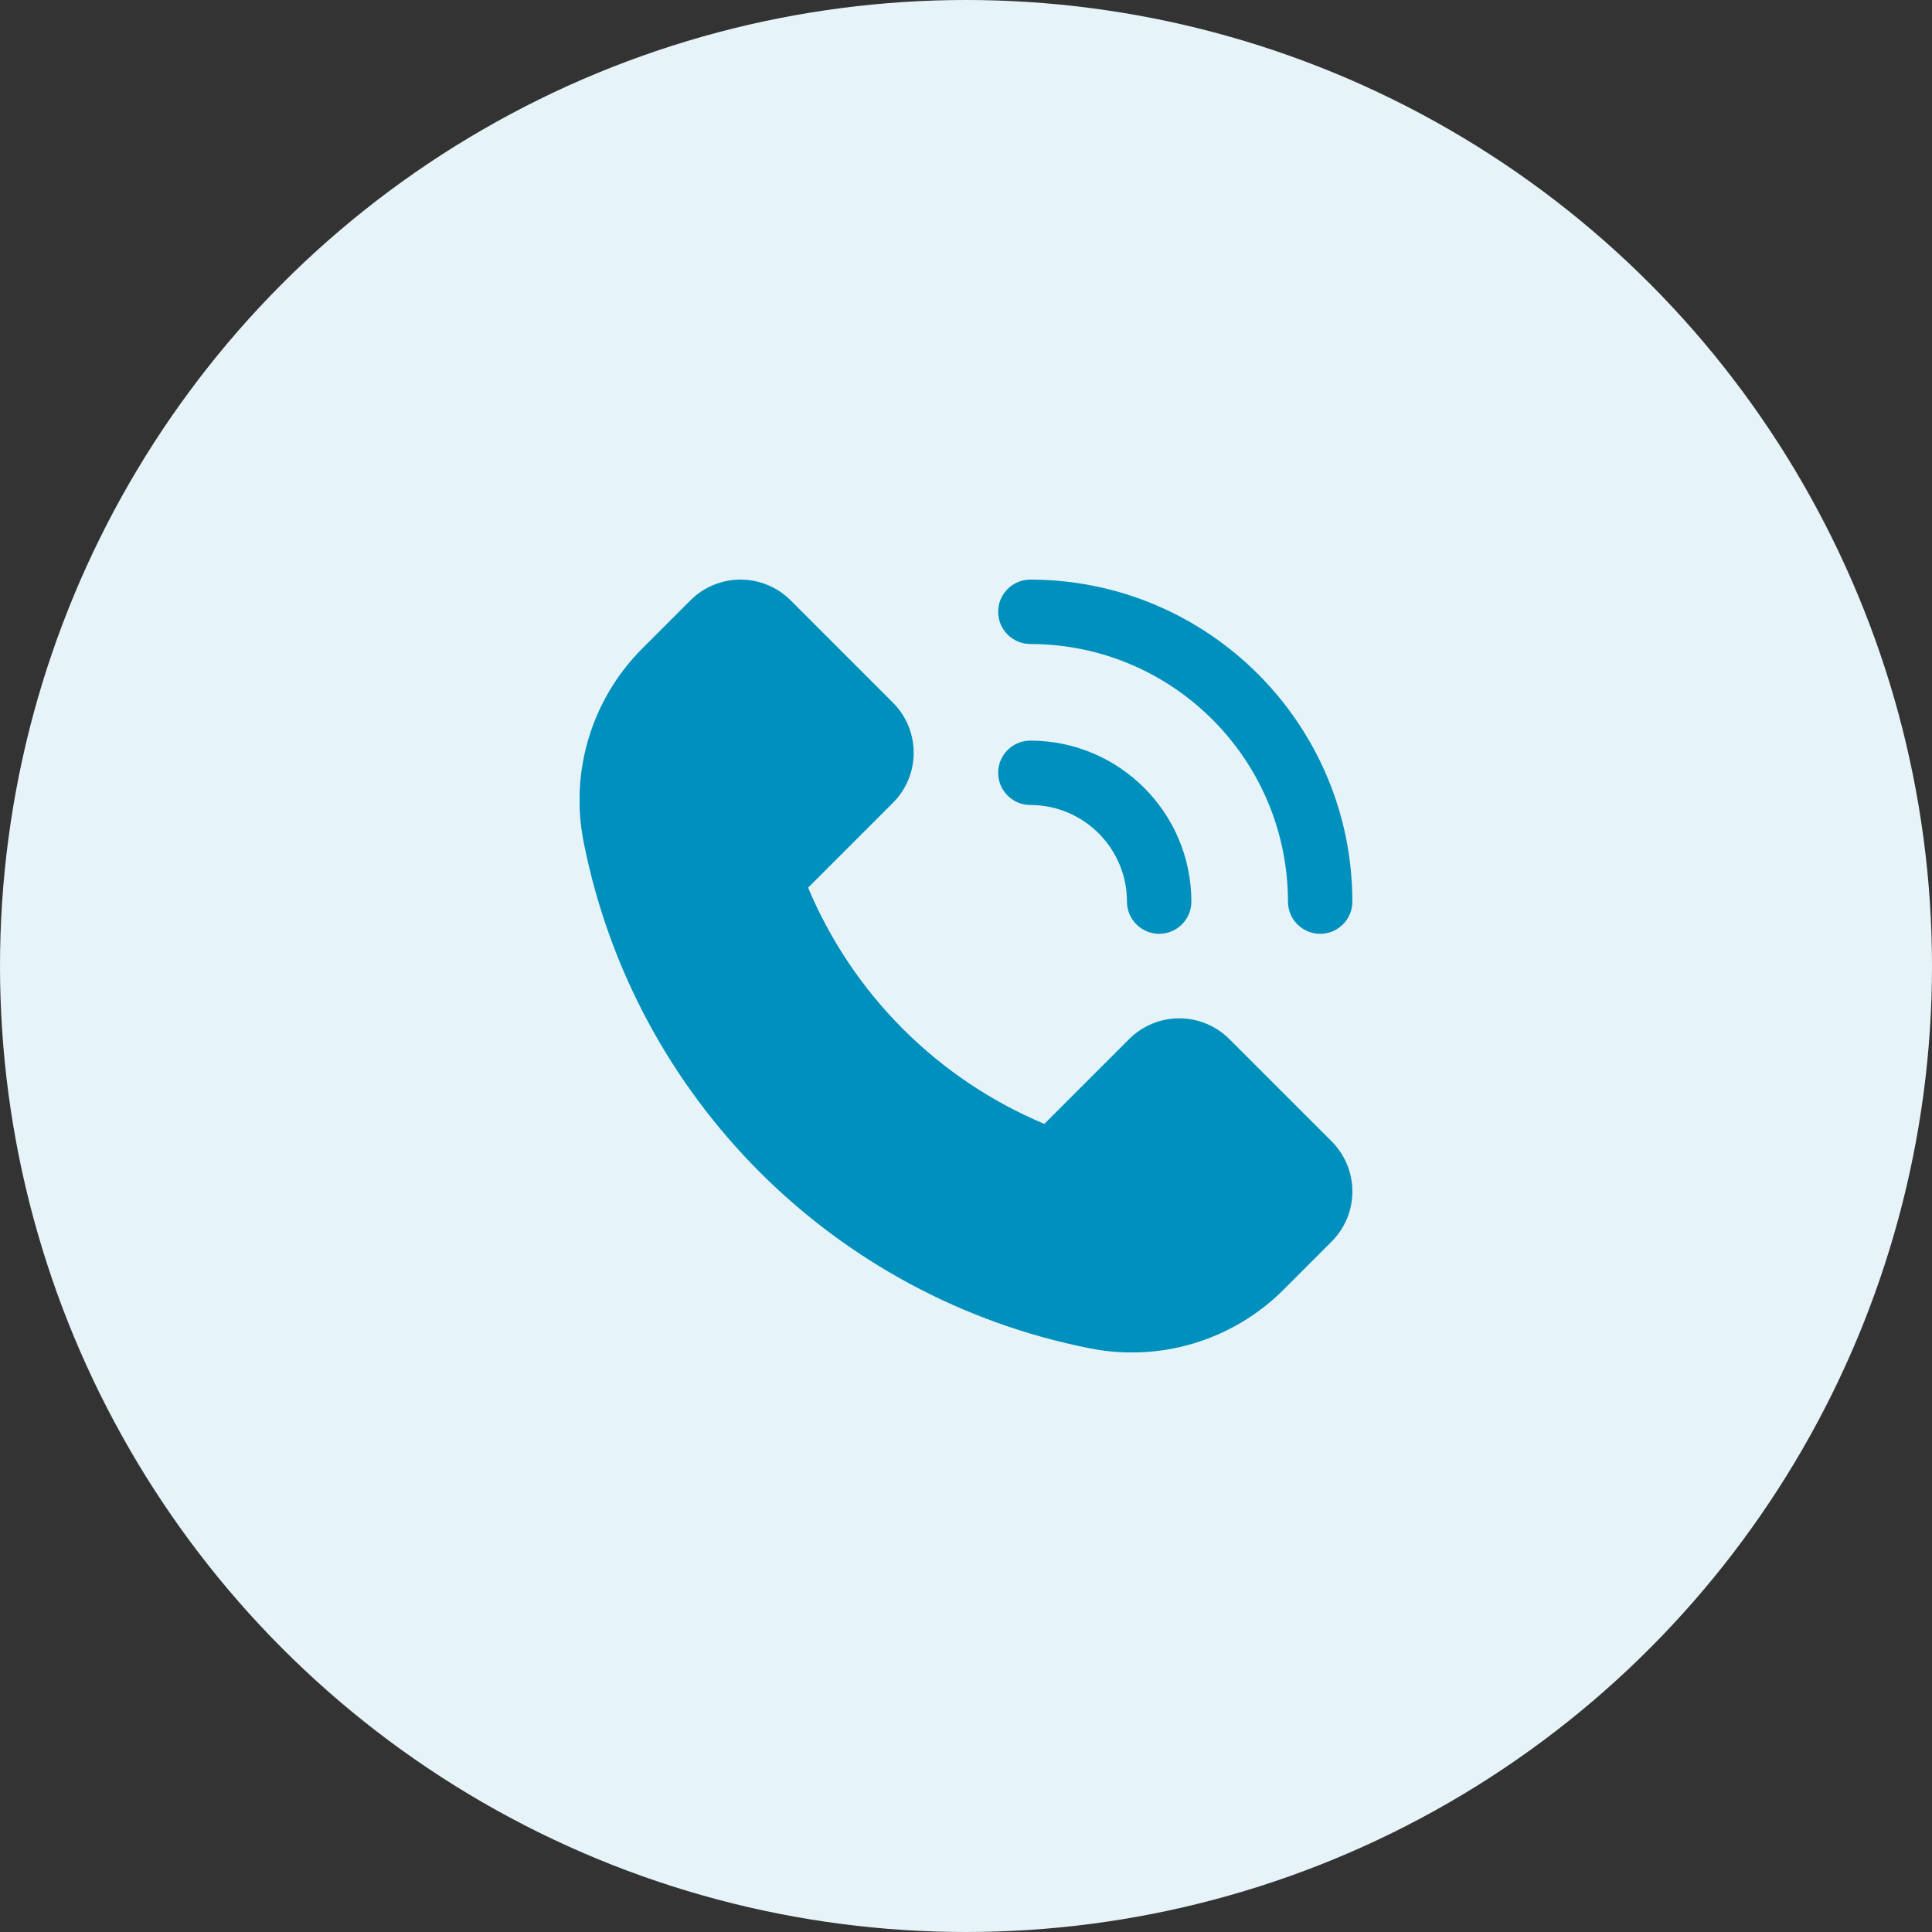 <svg xmlns="http://www.w3.org/2000/svg" width="80" height="80" viewBox="0 0 80 80" fill="none"><rect x="0" y="0" width="80" height="80" fill="#333333" stroke="none"/><g clip-path="url(#clip0_4892_7974)"><circle cx="40" cy="40" r="40" fill="#E6F4F9"></circle><g clip-path="url(#clip1_4892_7974)"><path fill-rule="evenodd" clip-rule="evenodd" d="M48.831 42.167C49.609 42.167 50.355 42.476 50.905 43.026L55.14 47.261C55.691 47.812 56 48.558 56 49.336C56 50.114 55.691 50.86 55.14 51.41L53.127 53.425C51.028 55.508 48.031 56.41 45.131 55.832C34.54 53.74 26.26 45.46 24.168 34.868C23.59 31.969 24.492 28.971 26.576 26.873L28.59 24.859C29.14 24.309 29.886 24 30.664 24C31.442 24 32.188 24.309 32.739 24.859L36.974 29.095C38.12 30.241 38.12 32.099 36.974 33.244L33.462 36.756C35.314 41.173 38.827 44.686 43.244 46.538L46.756 43.026C47.306 42.476 48.052 42.167 48.831 42.167ZM42.665 26.667C48.554 26.673 53.325 31.445 53.332 37.333C53.332 38.07 53.929 38.667 54.665 38.667C55.402 38.667 55.999 38.07 55.999 37.333C55.99 29.973 50.026 24.008 42.665 24C41.929 24 41.332 24.597 41.332 25.333C41.332 26.07 41.929 26.667 42.665 26.667ZM42.665 33.333C44.873 33.336 46.663 35.125 46.665 37.333C46.665 38.07 47.262 38.667 47.999 38.667C48.735 38.667 49.332 38.07 49.332 37.333C49.328 33.653 46.346 30.671 42.665 30.667C41.929 30.667 41.332 31.264 41.332 32C41.332 32.736 41.929 33.333 42.665 33.333Z" fill="#0090BD"></path></g></g><defs><clipPath id="clip0_4892_7974"><rect width="80" height="80" fill="white"></rect></clipPath><clipPath id="clip1_4892_7974"><rect width="32" height="32" fill="white" transform="translate(24 24)"></rect></clipPath></defs></svg>